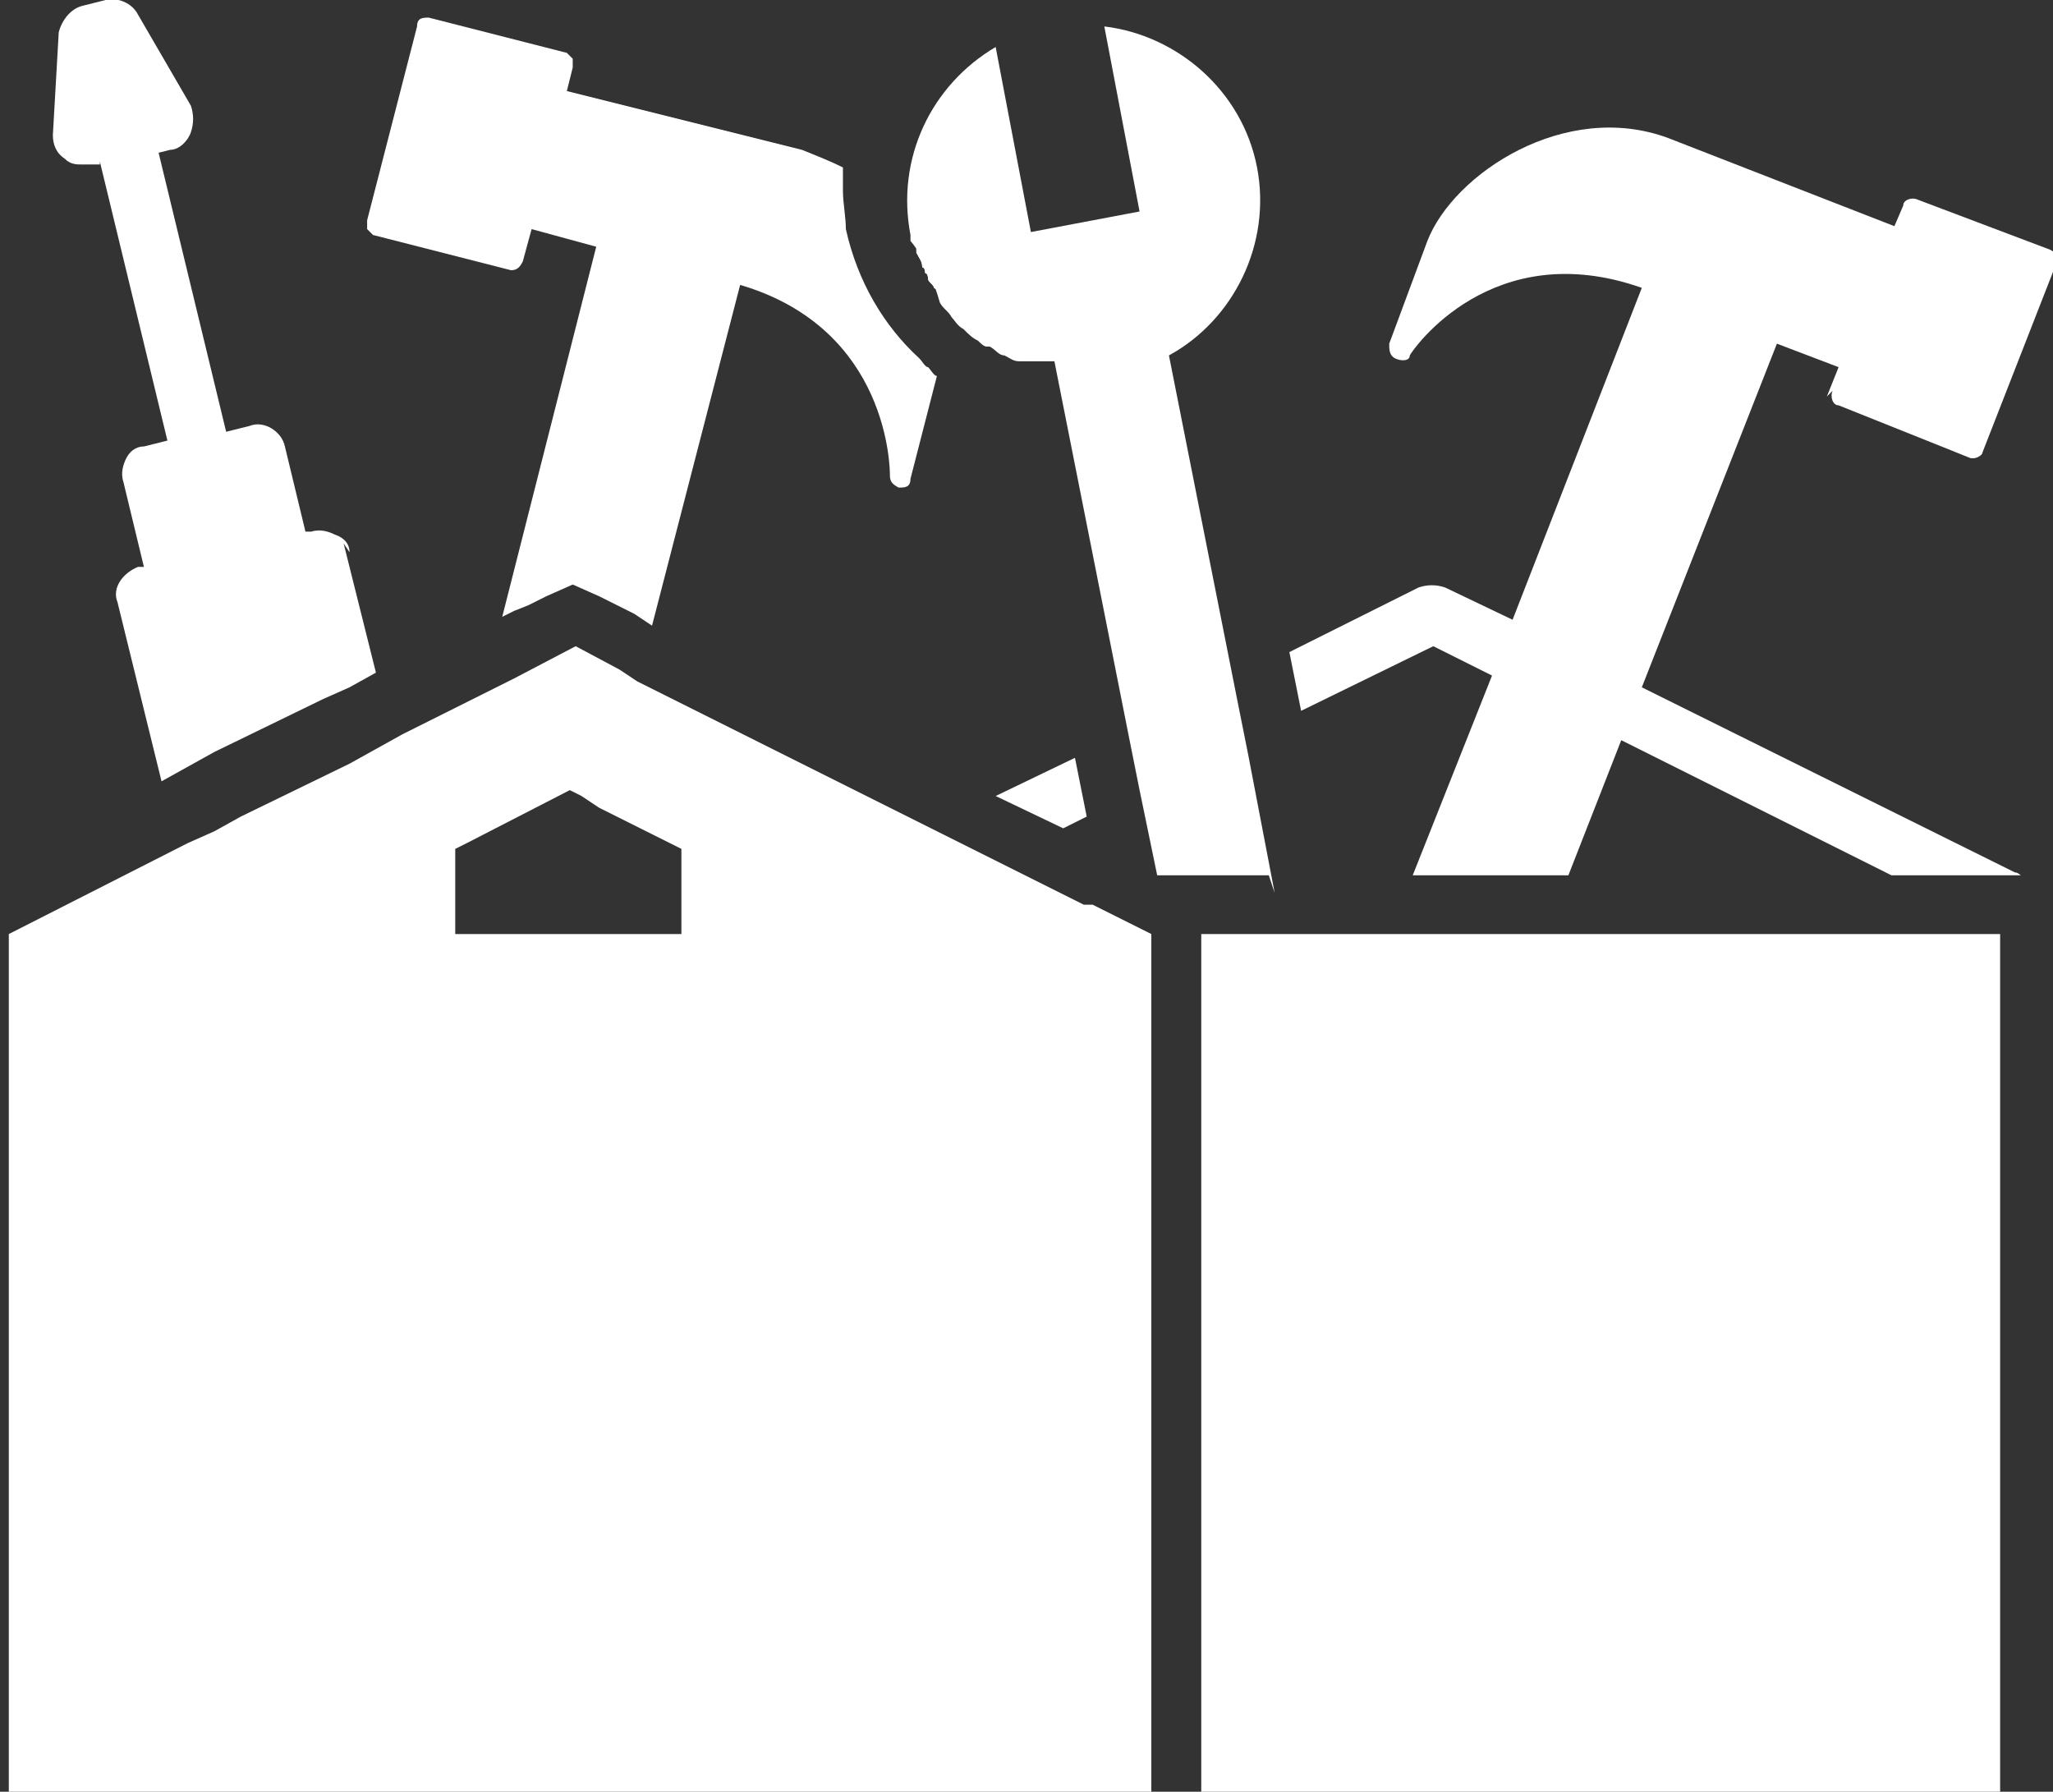 <?xml version="1.0" encoding="UTF-8"?>
<svg id="Layer_1" xmlns="http://www.w3.org/2000/svg" width="69.9" height="61" version="1.1" viewBox="0 0 69.9 61">
  <rect x="0" y="0" width="69.9" height="61" fill="#333333" stroke="none"/>
  <!-- Generator: Adobe Illustrator 29.0.1, SVG Export Plug-In . SVG Version: 2.1.0 Build 192)  -->
  <defs>
    <style>
      .st0 {
        fill: #fff;
      }
    </style>
  </defs>
  <polygon class="st0" points="36.6 25.8 37 27.8 36.2 28.2 33.9 27.1 36.6 25.8"/>
  <path class="st0" d="M62.2,13.5l.4-1-2.1-.8-4.6,11.7,12.7,6.3c0,0,.1,0,.2.1h-4.4l-9.2-4.6-1.8,4.6h-5.3l2.7-6.8-2-1-4.5,2.2-.4-2,4.4-2.2c.3-.1.6-.1.9,0l2.3,1.1,4.4-11.3c-5.1-1.8-7.8,2.1-7.9,2.3,0,.2-.3.2-.5.1s-.2-.3-.2-.5l1.3-3.5c.9-2.3,4.7-4.8,8.2-3.5l7.7,3,.3-.7c0-.2.3-.3.5-.2l4.5,1.7c0,0,.2.1.2.2,0,0,0,.2,0,.3l-2.5,6.4c0,.1-.2.2-.3.2s0,0-.1,0l-4.5-1.8c-.2,0-.3-.3-.2-.5Z"/>
  <path class="st0" d="M11.9,18.8c0-.3-.2-.5-.5-.6-.2-.1-.5-.2-.8-.1h-.2s-.7-2.9-.7-2.9c-.1-.5-.7-.9-1.2-.7l-.8.2-2.3-9.5h0s.4-.1.4-.1c.3,0,.6-.3.7-.6.1-.3.1-.6,0-.9L4.7.5c-.2-.4-.7-.6-1.1-.5l-.8.2c-.4.1-.7.5-.8.9l-.2,3.5c0,.3.1.6.4.8.2.2.4.2.6.2s.2,0,.2,0h.4c0,0,0-.1,0-.1l2.3,9.5-.8.2c-.3,0-.5.2-.6.4-.1.2-.2.5-.1.8l.7,2.9h-.2c-.5.2-.9.7-.7,1.2l1.5,6.1.9-.5.9-.5,3.7-1.8.9-.4.9-.5-1.1-4.4Z"/>
  <g>
    <path class="st0" d="M31.8,9.8s0,0,0,0c0-.1-.2-.2-.2-.3,0,0,0-.2-.1-.2,0,0,0-.2-.1-.2,0,0,0,0,0,0h0c0-.2-.1-.3-.2-.5,0,0,0,0,0,0,0,0,0-.2,0-.3,0-.1,0-.3-.1-.4.5.7.8,1.4,1,2.1Z"/>
    <path class="st0" d="M31.6,12.5c-.1,0-.2-.2-.3-.3-1.2-1.1-2.1-2.6-2.5-4.4,0-.4-.1-.9-.1-1.3,0-.1,0-.3,0-.4,0-.1,0-.3,0-.4-.4-.2-.9-.4-1.4-.6l-8-2,.2-.8c0,0,0-.2,0-.3,0,0-.1-.1-.2-.2l-4.7-1.2c-.2,0-.4,0-.4.3l-1.7,6.6c0,0,0,.2,0,.3,0,0,.1.1.2.2l4.7,1.2s0,0,0,0c.2,0,.3-.1.4-.3l.3-1.1,2.2.6-3.2,12.6.4-.2.5-.2.6-.3.9-.4.9.4,1.2.6.3.2.3.2,3-11.6c5.1,1.5,5.1,6.3,5.1,6.5s.1.3.3.4c.2,0,.4,0,.4-.3l.9-3.5c-.1,0-.2-.2-.3-.3Z"/>
  </g>
  <g>
    <path class="st0" d="M43.2,29.8h-3.8l-.6-2.9-.4-2-2.5-12.6c0,0-.2,0-.3,0-.1,0-.2,0-.3,0,0,0,0,0,0,0,0,0-.2,0-.3,0,0,0-.2,0-.3,0h0c-.2,0-.3-.1-.5-.2,0,0,0,0,0,0h0s0,0,0,0h0s0,0,0,0c-.2,0-.3-.2-.5-.3,0,0-.1,0-.1,0-.1,0-.2-.1-.3-.2,0,0,0,0,0,0,0,0,0,0,0,0-.2-.1-.3-.2-.5-.4,0,0,0,0,0,0-.2-.1-.3-.3-.4-.4-.1-.2-.3-.3-.4-.5h0c-.2-.7-.5-1.5-1-2.1,0,0,0-.2,0-.2-.5-2.6.7-5.1,2.9-6.4l1.2,6.3,3.7-.7-1.2-6.3c2.5.3,4.7,2.2,5.2,4.8s-.8,5.2-3,6.4l2.3,11.6.4,2,.9,4.7Z"/>
    <path class="st0" d="M31.8,9.8s0,0,0,0c0-.1-.2-.2-.2-.3,0,0,0-.2-.1-.2,0,0,0-.2-.1-.2,0,0,0,0,0,0h0c0-.2-.1-.3-.2-.5,0,0,0,0,0,0,0,0,0-.2,0-.3,0-.1,0-.3-.1-.4.5.7.8,1.4,1,2.1Z"/>
    <polygon class="st0" points="39.4 29.8 39.4 29.8 39.4 29.8 39.4 29.8 39.4 29.8"/>
  </g>
  <g>
    <rect class="st0" x="40.9" y="31.8" width="27.2" height="29.2"/>
    <path class="st0" d="M39.4,29.8h0,0s0,0,0,0h0Z"/>
  </g>
  <path class="st0" d="M36.9,30.8l-3-1.5h0l-2.2-1.1-10-5-.3-.2-.3-.2-1.5-.8-2.1,1.1-.4.2-.4.2-3,1.5-.9.5-.9.5-3.7,1.8-.9.5h0l-.9.4-6.1,3.1v29.2h38.9v-29.2l-2-1ZM23.4,31.8h-7.9v-2.9l.4-.2h0s3.5-1.8,3.5-1.8l.4.2.3.2.3.2,2.8,1.4v2.9Z"/>
</svg>